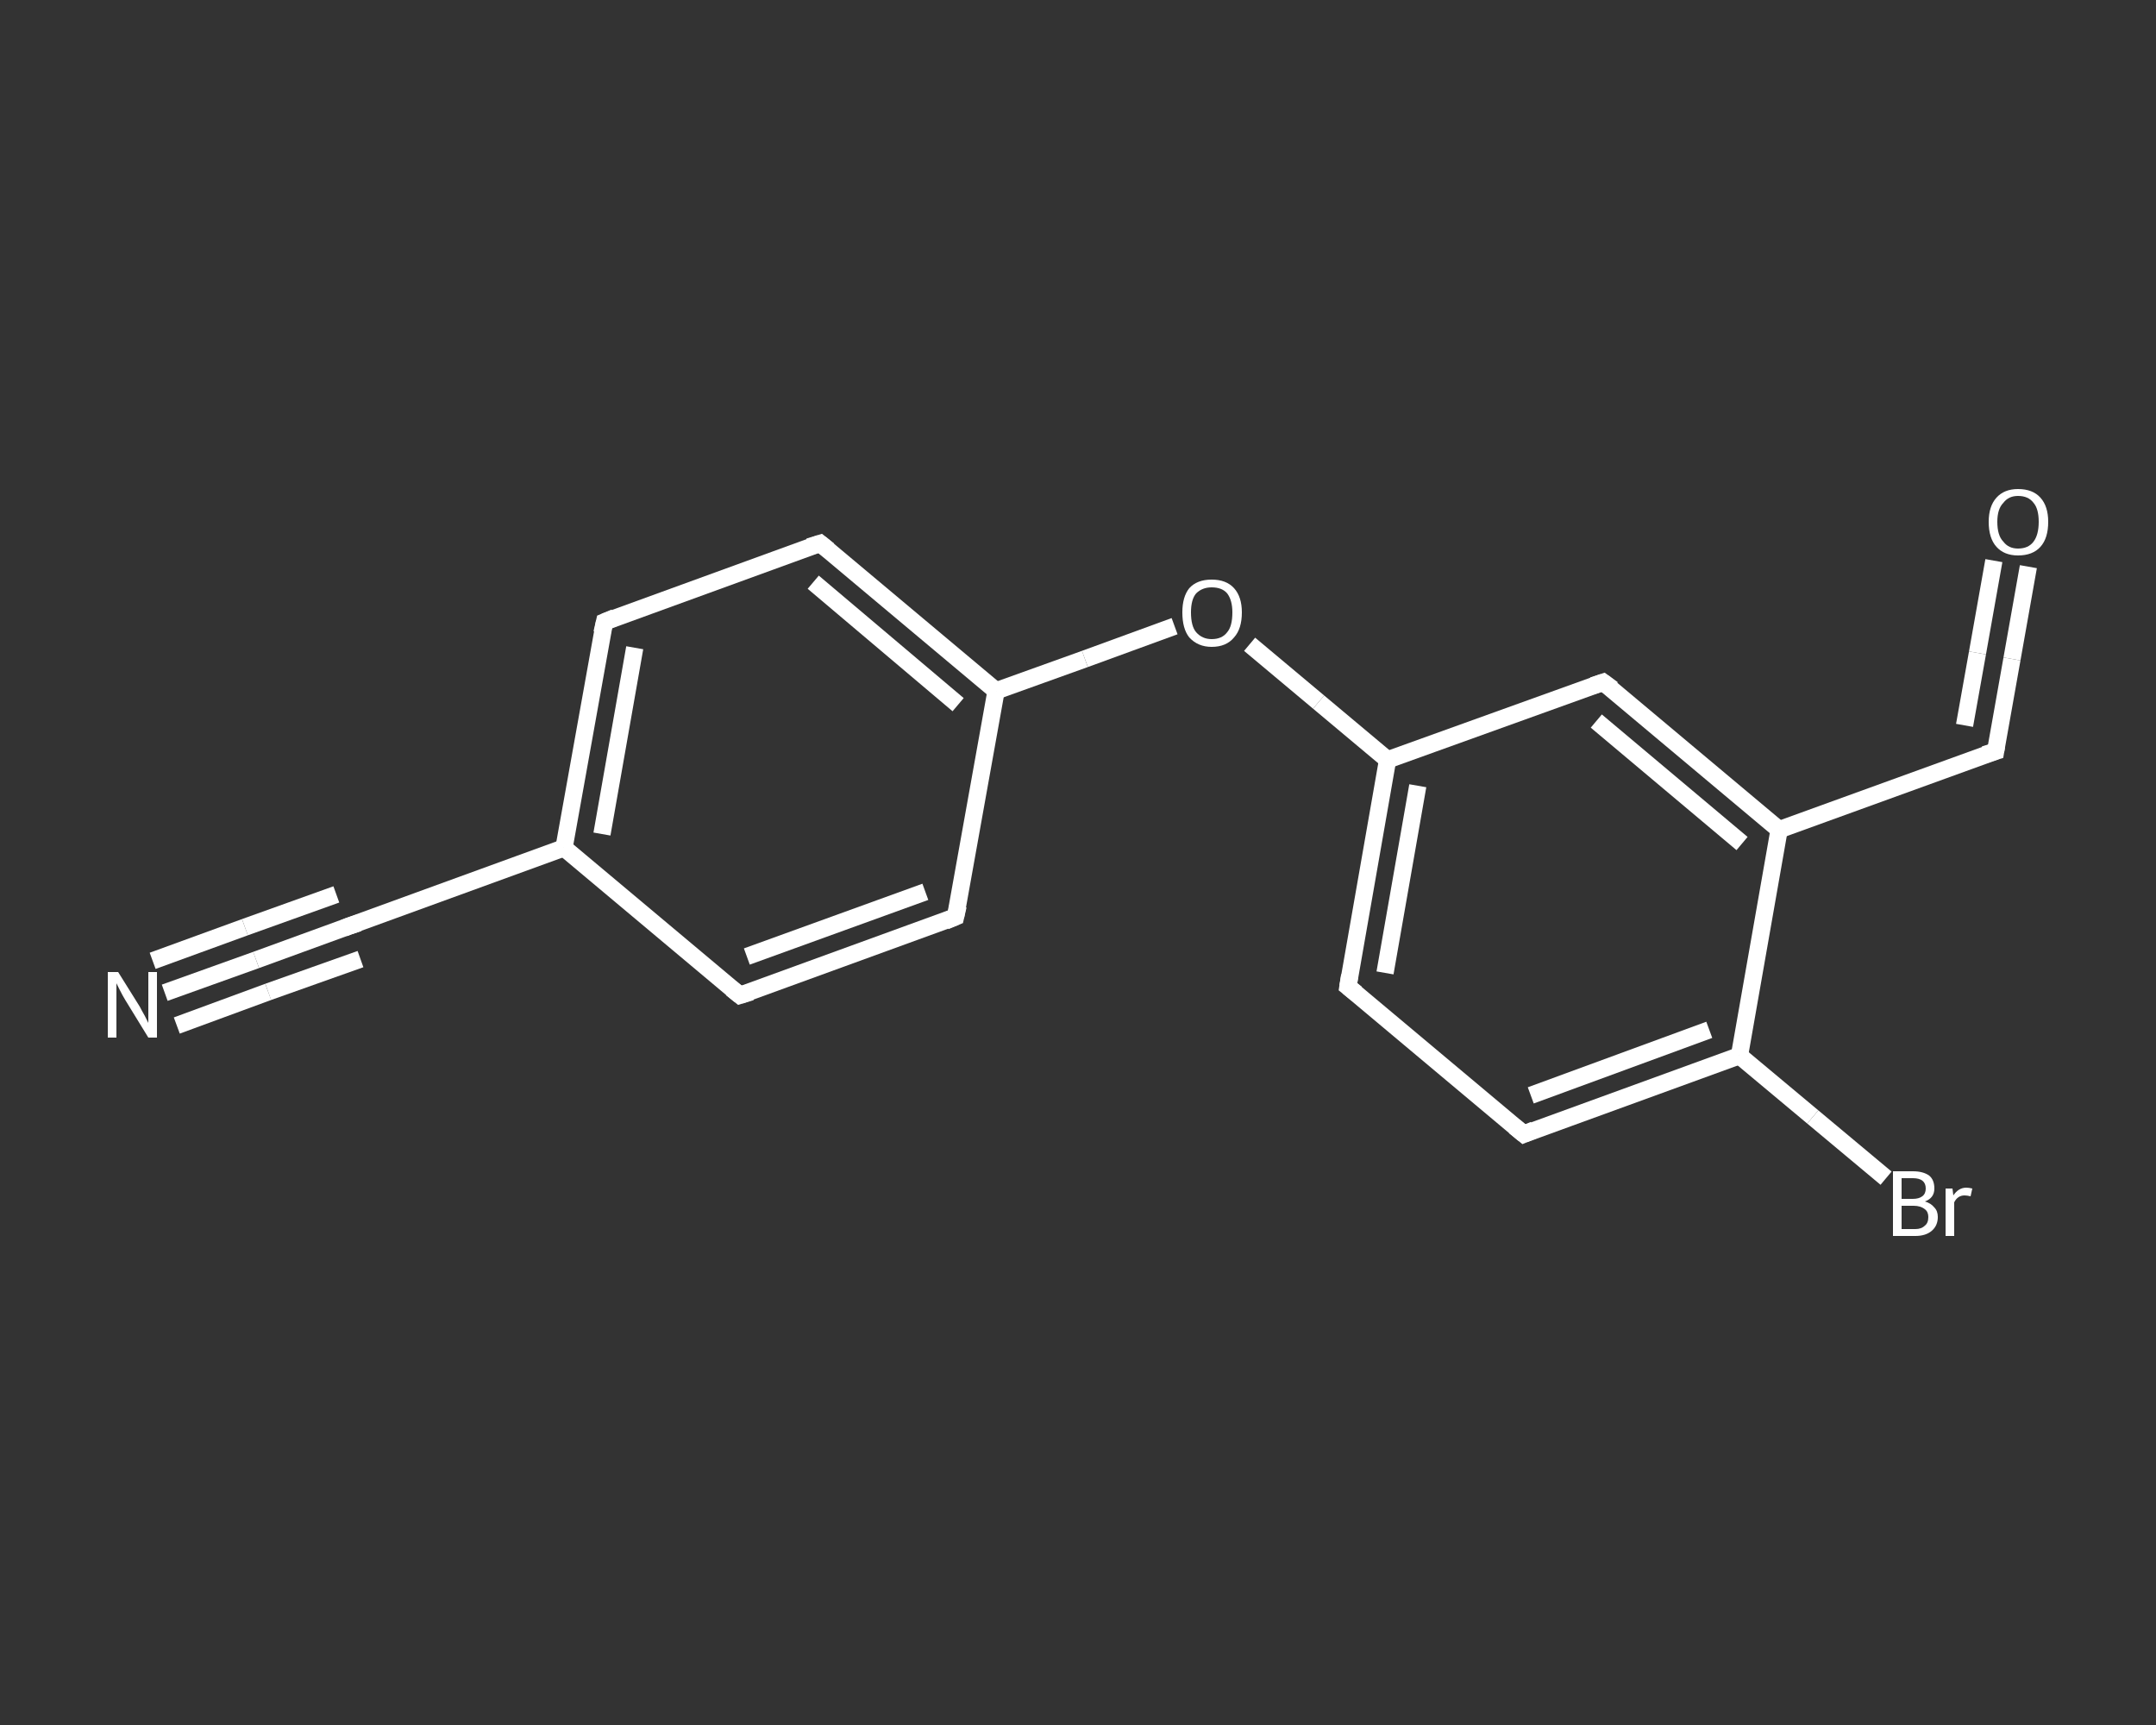 <?xml version='1.0' encoding='iso-8859-1'?>
<svg version='1.1' baseProfile='full'
              xmlns='http://www.w3.org/2000/svg'
                      xmlns:rdkit='http://www.rdkit.org/xml'
                      xmlns:xlink='http://www.w3.org/1999/xlink'
                  xml:space='preserve'
width='250px' height='200px' viewBox='0 0 250 200'>
<rect x="0" y="0" width="250" height="200" fill="#333333" stroke="none"/>
<!-- END OF HEADER -->
<rect style='opacity:1.0;fill:transparent;stroke:none' width='250.0' height='200.0' x='0.0' y='0.0'> </rect>
<path class='bond-0 atom-0 atom-1' d='M 19.1,115.1 L 29.7,111.3' style='fill:none;fill-rule:evenodd;stroke:#FFFFFF;stroke-width:2.0px;stroke-linecap:butt;stroke-linejoin:miter;stroke-opacity:1' />
<path class='bond-0 atom-0 atom-1' d='M 29.7,111.3 L 40.4,107.4' style='fill:none;fill-rule:evenodd;stroke:#FFFFFF;stroke-width:2.0px;stroke-linecap:butt;stroke-linejoin:miter;stroke-opacity:1' />
<path class='bond-0 atom-0 atom-1' d='M 17.7,111.4 L 28.4,107.5' style='fill:none;fill-rule:evenodd;stroke:#FFFFFF;stroke-width:2.0px;stroke-linecap:butt;stroke-linejoin:miter;stroke-opacity:1' />
<path class='bond-0 atom-0 atom-1' d='M 28.4,107.5 L 39.0,103.7' style='fill:none;fill-rule:evenodd;stroke:#FFFFFF;stroke-width:2.0px;stroke-linecap:butt;stroke-linejoin:miter;stroke-opacity:1' />
<path class='bond-0 atom-0 atom-1' d='M 20.5,118.9 L 31.1,115.0' style='fill:none;fill-rule:evenodd;stroke:#FFFFFF;stroke-width:2.0px;stroke-linecap:butt;stroke-linejoin:miter;stroke-opacity:1' />
<path class='bond-0 atom-0 atom-1' d='M 31.1,115.0 L 41.8,111.2' style='fill:none;fill-rule:evenodd;stroke:#FFFFFF;stroke-width:2.0px;stroke-linecap:butt;stroke-linejoin:miter;stroke-opacity:1' />
<path class='bond-1 atom-1 atom-2' d='M 40.4,107.4 L 65.4,98.3' style='fill:none;fill-rule:evenodd;stroke:#FFFFFF;stroke-width:2.0px;stroke-linecap:butt;stroke-linejoin:miter;stroke-opacity:1' />
<path class='bond-2 atom-2 atom-3' d='M 65.4,98.3 L 70.1,72.1' style='fill:none;fill-rule:evenodd;stroke:#FFFFFF;stroke-width:2.0px;stroke-linecap:butt;stroke-linejoin:miter;stroke-opacity:1' />
<path class='bond-2 atom-2 atom-3' d='M 69.8,96.7 L 73.6,75.1' style='fill:none;fill-rule:evenodd;stroke:#FFFFFF;stroke-width:2.0px;stroke-linecap:butt;stroke-linejoin:miter;stroke-opacity:1' />
<path class='bond-3 atom-3 atom-4' d='M 70.1,72.1 L 95.1,63.0' style='fill:none;fill-rule:evenodd;stroke:#FFFFFF;stroke-width:2.0px;stroke-linecap:butt;stroke-linejoin:miter;stroke-opacity:1' />
<path class='bond-4 atom-4 atom-5' d='M 95.1,63.0 L 115.5,80.1' style='fill:none;fill-rule:evenodd;stroke:#FFFFFF;stroke-width:2.0px;stroke-linecap:butt;stroke-linejoin:miter;stroke-opacity:1' />
<path class='bond-4 atom-4 atom-5' d='M 94.3,67.5 L 111.1,81.7' style='fill:none;fill-rule:evenodd;stroke:#FFFFFF;stroke-width:2.0px;stroke-linecap:butt;stroke-linejoin:miter;stroke-opacity:1' />
<path class='bond-5 atom-5 atom-6' d='M 115.5,80.1 L 125.8,76.4' style='fill:none;fill-rule:evenodd;stroke:#FFFFFF;stroke-width:2.0px;stroke-linecap:butt;stroke-linejoin:miter;stroke-opacity:1' />
<path class='bond-5 atom-5 atom-6' d='M 125.8,76.4 L 136.2,72.6' style='fill:none;fill-rule:evenodd;stroke:#FFFFFF;stroke-width:2.0px;stroke-linecap:butt;stroke-linejoin:miter;stroke-opacity:1' />
<path class='bond-6 atom-6 atom-7' d='M 144.9,74.7 L 152.9,81.4' style='fill:none;fill-rule:evenodd;stroke:#FFFFFF;stroke-width:2.0px;stroke-linecap:butt;stroke-linejoin:miter;stroke-opacity:1' />
<path class='bond-6 atom-6 atom-7' d='M 152.9,81.4 L 160.9,88.1' style='fill:none;fill-rule:evenodd;stroke:#FFFFFF;stroke-width:2.0px;stroke-linecap:butt;stroke-linejoin:miter;stroke-opacity:1' />
<path class='bond-7 atom-7 atom-8' d='M 160.9,88.1 L 156.3,114.4' style='fill:none;fill-rule:evenodd;stroke:#FFFFFF;stroke-width:2.0px;stroke-linecap:butt;stroke-linejoin:miter;stroke-opacity:1' />
<path class='bond-7 atom-7 atom-8' d='M 164.4,91.1 L 160.6,112.8' style='fill:none;fill-rule:evenodd;stroke:#FFFFFF;stroke-width:2.0px;stroke-linecap:butt;stroke-linejoin:miter;stroke-opacity:1' />
<path class='bond-8 atom-8 atom-9' d='M 156.3,114.4 L 176.7,131.5' style='fill:none;fill-rule:evenodd;stroke:#FFFFFF;stroke-width:2.0px;stroke-linecap:butt;stroke-linejoin:miter;stroke-opacity:1' />
<path class='bond-9 atom-9 atom-10' d='M 176.7,131.5 L 201.7,122.4' style='fill:none;fill-rule:evenodd;stroke:#FFFFFF;stroke-width:2.0px;stroke-linecap:butt;stroke-linejoin:miter;stroke-opacity:1' />
<path class='bond-9 atom-9 atom-10' d='M 177.5,127.0 L 198.2,119.4' style='fill:none;fill-rule:evenodd;stroke:#FFFFFF;stroke-width:2.0px;stroke-linecap:butt;stroke-linejoin:miter;stroke-opacity:1' />
<path class='bond-10 atom-10 atom-11' d='M 201.7,122.4 L 210.2,129.5' style='fill:none;fill-rule:evenodd;stroke:#FFFFFF;stroke-width:2.0px;stroke-linecap:butt;stroke-linejoin:miter;stroke-opacity:1' />
<path class='bond-10 atom-10 atom-11' d='M 210.2,129.5 L 218.7,136.6' style='fill:none;fill-rule:evenodd;stroke:#FFFFFF;stroke-width:2.0px;stroke-linecap:butt;stroke-linejoin:miter;stroke-opacity:1' />
<path class='bond-11 atom-10 atom-12' d='M 201.7,122.4 L 206.3,96.2' style='fill:none;fill-rule:evenodd;stroke:#FFFFFF;stroke-width:2.0px;stroke-linecap:butt;stroke-linejoin:miter;stroke-opacity:1' />
<path class='bond-12 atom-12 atom-13' d='M 206.3,96.2 L 231.4,87.1' style='fill:none;fill-rule:evenodd;stroke:#FFFFFF;stroke-width:2.0px;stroke-linecap:butt;stroke-linejoin:miter;stroke-opacity:1' />
<path class='bond-13 atom-13 atom-14' d='M 231.4,87.1 L 233.3,76.4' style='fill:none;fill-rule:evenodd;stroke:#FFFFFF;stroke-width:2.0px;stroke-linecap:butt;stroke-linejoin:miter;stroke-opacity:1' />
<path class='bond-13 atom-13 atom-14' d='M 233.3,76.4 L 235.2,65.7' style='fill:none;fill-rule:evenodd;stroke:#FFFFFF;stroke-width:2.0px;stroke-linecap:butt;stroke-linejoin:miter;stroke-opacity:1' />
<path class='bond-13 atom-13 atom-14' d='M 227.8,84.1 L 229.3,75.7' style='fill:none;fill-rule:evenodd;stroke:#FFFFFF;stroke-width:2.0px;stroke-linecap:butt;stroke-linejoin:miter;stroke-opacity:1' />
<path class='bond-13 atom-13 atom-14' d='M 229.3,75.7 L 231.2,65.0' style='fill:none;fill-rule:evenodd;stroke:#FFFFFF;stroke-width:2.0px;stroke-linecap:butt;stroke-linejoin:miter;stroke-opacity:1' />
<path class='bond-14 atom-12 atom-15' d='M 206.3,96.2 L 185.9,79.1' style='fill:none;fill-rule:evenodd;stroke:#FFFFFF;stroke-width:2.0px;stroke-linecap:butt;stroke-linejoin:miter;stroke-opacity:1' />
<path class='bond-14 atom-12 atom-15' d='M 202.0,97.8 L 185.1,83.6' style='fill:none;fill-rule:evenodd;stroke:#FFFFFF;stroke-width:2.0px;stroke-linecap:butt;stroke-linejoin:miter;stroke-opacity:1' />
<path class='bond-15 atom-5 atom-16' d='M 115.5,80.1 L 110.8,106.3' style='fill:none;fill-rule:evenodd;stroke:#FFFFFF;stroke-width:2.0px;stroke-linecap:butt;stroke-linejoin:miter;stroke-opacity:1' />
<path class='bond-16 atom-16 atom-17' d='M 110.8,106.3 L 85.8,115.4' style='fill:none;fill-rule:evenodd;stroke:#FFFFFF;stroke-width:2.0px;stroke-linecap:butt;stroke-linejoin:miter;stroke-opacity:1' />
<path class='bond-16 atom-16 atom-17' d='M 107.3,103.4 L 86.6,110.9' style='fill:none;fill-rule:evenodd;stroke:#FFFFFF;stroke-width:2.0px;stroke-linecap:butt;stroke-linejoin:miter;stroke-opacity:1' />
<path class='bond-17 atom-17 atom-2' d='M 85.8,115.4 L 65.4,98.3' style='fill:none;fill-rule:evenodd;stroke:#FFFFFF;stroke-width:2.0px;stroke-linecap:butt;stroke-linejoin:miter;stroke-opacity:1' />
<path class='bond-18 atom-15 atom-7' d='M 185.9,79.1 L 160.9,88.1' style='fill:none;fill-rule:evenodd;stroke:#FFFFFF;stroke-width:2.0px;stroke-linecap:butt;stroke-linejoin:miter;stroke-opacity:1' />
<path d='M 39.9,107.6 L 40.4,107.4 L 41.6,107.0' style='fill:none;stroke:#FFFFFF;stroke-width:2.0px;stroke-linecap:butt;stroke-linejoin:miter;stroke-opacity:1;' />
<path d='M 69.8,73.4 L 70.1,72.1 L 71.3,71.6' style='fill:none;stroke:#FFFFFF;stroke-width:2.0px;stroke-linecap:butt;stroke-linejoin:miter;stroke-opacity:1;' />
<path d='M 93.8,63.4 L 95.1,63.0 L 96.1,63.8' style='fill:none;stroke:#FFFFFF;stroke-width:2.0px;stroke-linecap:butt;stroke-linejoin:miter;stroke-opacity:1;' />
<path d='M 156.5,113.1 L 156.3,114.4 L 157.3,115.2' style='fill:none;stroke:#FFFFFF;stroke-width:2.0px;stroke-linecap:butt;stroke-linejoin:miter;stroke-opacity:1;' />
<path d='M 175.6,130.6 L 176.7,131.5 L 177.9,131.0' style='fill:none;stroke:#FFFFFF;stroke-width:2.0px;stroke-linecap:butt;stroke-linejoin:miter;stroke-opacity:1;' />
<path d='M 230.1,87.5 L 231.4,87.1 L 231.5,86.5' style='fill:none;stroke:#FFFFFF;stroke-width:2.0px;stroke-linecap:butt;stroke-linejoin:miter;stroke-opacity:1;' />
<path d='M 187.0,79.9 L 185.9,79.1 L 184.7,79.5' style='fill:none;stroke:#FFFFFF;stroke-width:2.0px;stroke-linecap:butt;stroke-linejoin:miter;stroke-opacity:1;' />
<path d='M 111.1,105.0 L 110.8,106.3 L 109.6,106.8' style='fill:none;stroke:#FFFFFF;stroke-width:2.0px;stroke-linecap:butt;stroke-linejoin:miter;stroke-opacity:1;' />
<path d='M 87.1,115.0 L 85.8,115.4 L 84.8,114.6' style='fill:none;stroke:#FFFFFF;stroke-width:2.0px;stroke-linecap:butt;stroke-linejoin:miter;stroke-opacity:1;' />
<path class='atom-0' d='M 13.7 112.7
L 16.2 116.7
Q 16.4 117.1, 16.8 117.8
Q 17.2 118.6, 17.2 118.6
L 17.2 112.7
L 18.2 112.7
L 18.2 120.3
L 17.2 120.3
L 14.5 115.9
Q 14.2 115.4, 13.9 114.8
Q 13.6 114.2, 13.5 114.0
L 13.5 120.3
L 12.5 120.3
L 12.5 112.7
L 13.7 112.7
' fill='#FFFFFF'/>
<path class='atom-6' d='M 137.1 71.0
Q 137.1 69.2, 137.9 68.2
Q 138.8 67.2, 140.5 67.2
Q 142.2 67.2, 143.1 68.2
Q 144.0 69.2, 144.0 71.0
Q 144.0 72.9, 143.1 73.9
Q 142.2 75.0, 140.5 75.0
Q 138.9 75.0, 137.9 73.9
Q 137.1 72.9, 137.1 71.0
M 140.5 74.1
Q 141.7 74.1, 142.3 73.3
Q 142.9 72.6, 142.9 71.0
Q 142.9 69.6, 142.3 68.8
Q 141.7 68.1, 140.5 68.1
Q 139.4 68.1, 138.7 68.8
Q 138.1 69.5, 138.1 71.0
Q 138.1 72.6, 138.7 73.3
Q 139.4 74.1, 140.5 74.1
' fill='#FFFFFF'/>
<path class='atom-11' d='M 223.2 139.3
Q 223.9 139.5, 224.3 140.0
Q 224.7 140.4, 224.7 141.1
Q 224.7 142.1, 224.0 142.7
Q 223.3 143.3, 222.1 143.3
L 219.5 143.3
L 219.5 135.8
L 221.8 135.8
Q 223.0 135.8, 223.7 136.3
Q 224.3 136.8, 224.3 137.8
Q 224.3 138.9, 223.2 139.3
M 220.5 136.6
L 220.5 139.0
L 221.8 139.0
Q 222.5 139.0, 222.9 138.7
Q 223.3 138.4, 223.3 137.8
Q 223.3 136.6, 221.8 136.6
L 220.5 136.6
M 222.1 142.5
Q 222.8 142.5, 223.2 142.1
Q 223.6 141.8, 223.6 141.1
Q 223.6 140.5, 223.2 140.2
Q 222.7 139.8, 221.9 139.8
L 220.5 139.8
L 220.5 142.5
L 222.1 142.5
' fill='#FFFFFF'/>
<path class='atom-11' d='M 226.4 137.8
L 226.5 138.6
Q 227.1 137.7, 228.0 137.7
Q 228.3 137.7, 228.7 137.8
L 228.5 138.7
Q 228.1 138.6, 227.8 138.6
Q 227.4 138.6, 227.1 138.8
Q 226.8 139.0, 226.6 139.4
L 226.6 143.3
L 225.6 143.3
L 225.6 137.8
L 226.4 137.8
' fill='#FFFFFF'/>
<path class='atom-14' d='M 230.6 60.5
Q 230.6 58.7, 231.5 57.7
Q 232.4 56.7, 234.0 56.7
Q 235.7 56.7, 236.6 57.7
Q 237.5 58.7, 237.5 60.5
Q 237.5 62.4, 236.6 63.4
Q 235.7 64.4, 234.0 64.4
Q 232.4 64.4, 231.5 63.4
Q 230.6 62.4, 230.6 60.5
M 234.0 63.6
Q 235.2 63.6, 235.8 62.8
Q 236.4 62.0, 236.4 60.5
Q 236.4 59.0, 235.8 58.3
Q 235.2 57.5, 234.0 57.5
Q 232.9 57.5, 232.3 58.3
Q 231.6 59.0, 231.6 60.5
Q 231.6 62.1, 232.3 62.8
Q 232.9 63.6, 234.0 63.6
' fill='#FFFFFF'/>
</svg>
